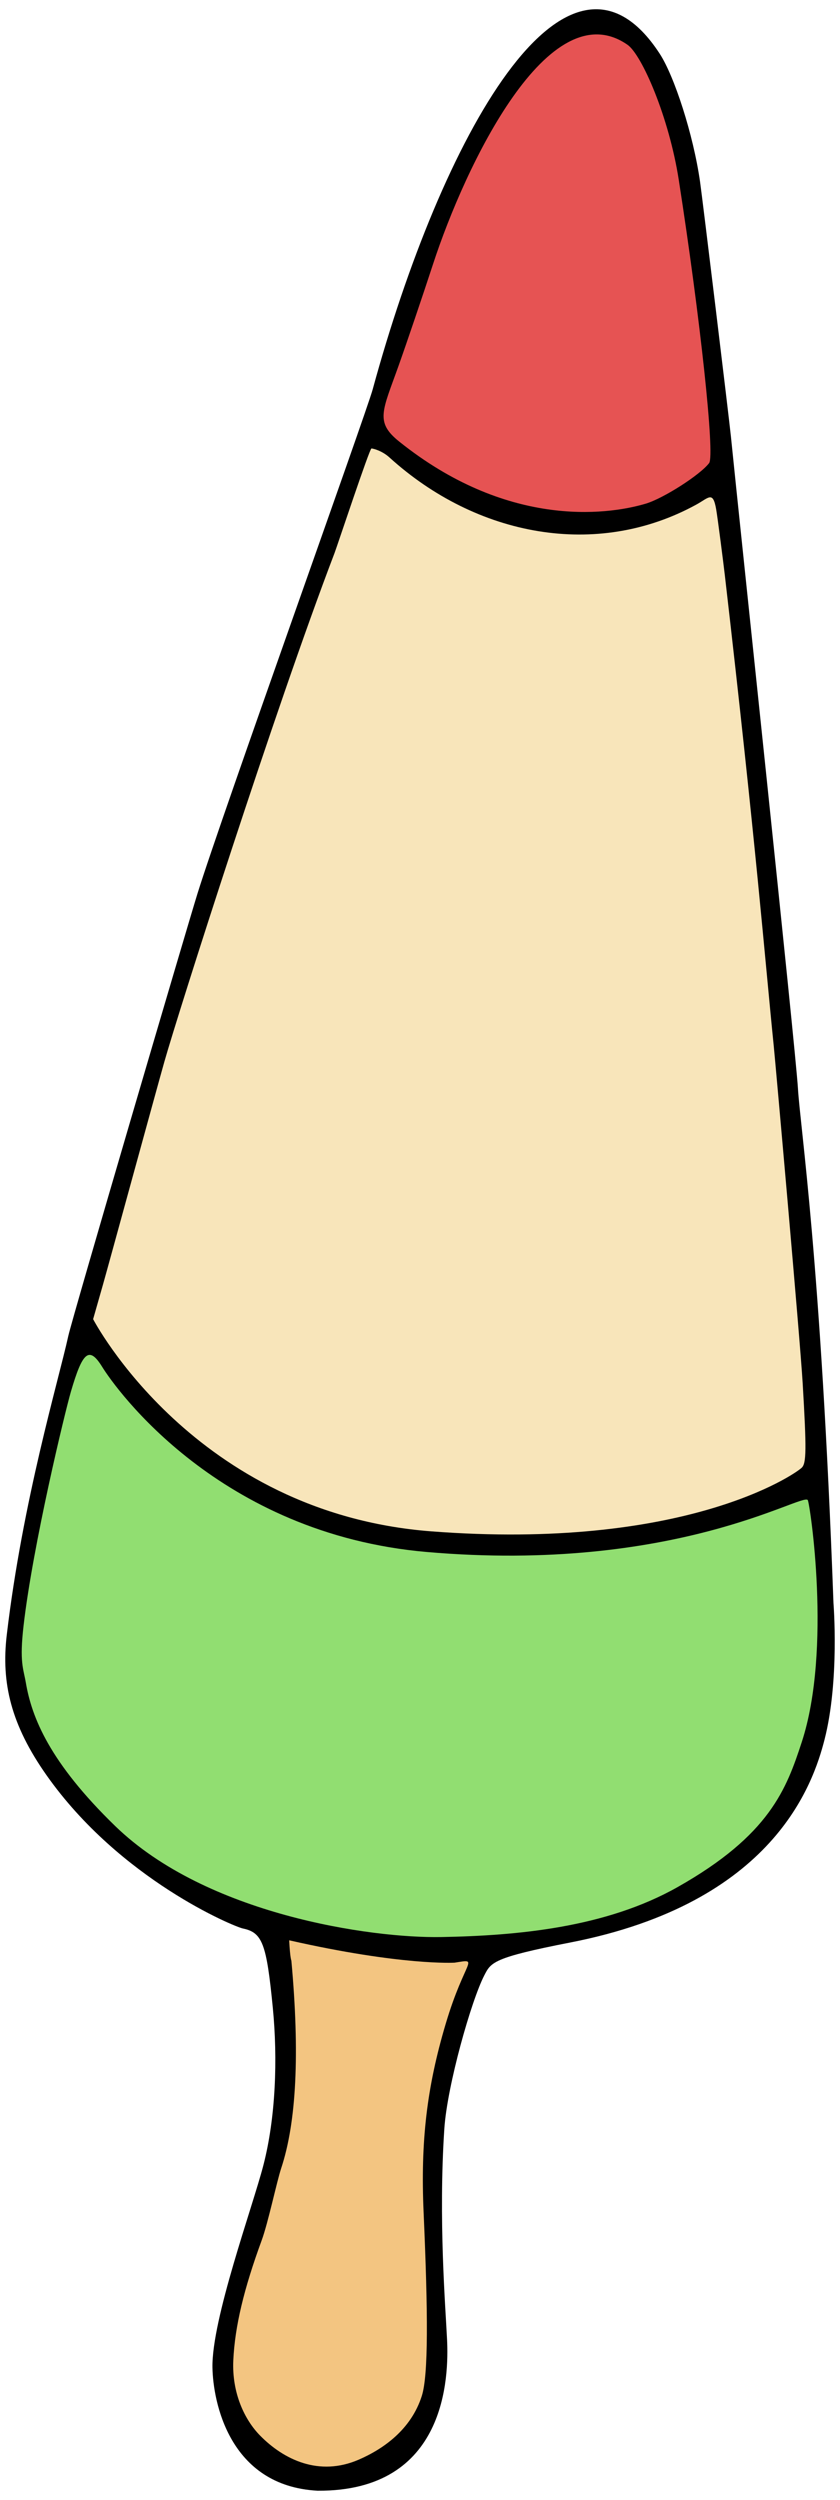 <?xml version="1.0" encoding="UTF-8" standalone="no"?>
<!-- Created with Inkscape (http://www.inkscape.org/) -->
<svg
   xmlns:dc="http://purl.org/dc/elements/1.1/"
   xmlns:cc="http://creativecommons.org/ns#"
   xmlns:rdf="http://www.w3.org/1999/02/22-rdf-syntax-ns#"
   xmlns:svg="http://www.w3.org/2000/svg"
   xmlns="http://www.w3.org/2000/svg"
   xmlns:sodipodi="http://sodipodi.sourceforge.net/DTD/sodipodi-0.dtd"
   xmlns:inkscape="http://www.inkscape.org/namespaces/inkscape"
   width="78"
   height="232"
   id="svg2"
   sodipodi:version="0.32"
   inkscape:version="0.46"
   sodipodi:docbase="/datas/Projs/Cliparts Stocker"
   sodipodi:docname="glace_6.svg"
   inkscape:export-filename="/datas/Projs/Cliparts Stocker/glace_6.png"
   inkscape:export-xdpi="90.000000"
   inkscape:export-ydpi="90.000000"
   inkscape:output_extension="org.inkscape.output.svg.inkscape"
   version="1.0">
  <defs
     id="defs4" />
  <sodipodi:namedview
     id="base"
     pagecolor="#ffffff"
     bordercolor="#666666"
     borderopacity="1.0"
     inkscape:pageopacity="0.0"
     inkscape:pageshadow="2"
     inkscape:zoom="3.4784483"
     inkscape:cx="39"
     inkscape:cy="116"
     inkscape:document-units="px"
     inkscape:current-layer="layer1"
     inkscape:window-width="1680"
     inkscape:window-height="1003"
     inkscape:window-x="-4"
     inkscape:window-y="-4"
     showgrid="false" />
  <g
     inkscape:label="Calque 1"
     inkscape:groupmode="layer"
     id="layer1">
    <path
       style="fill:#000000"
       d=""
       id="path1504" />
    <path
       style="fill:#000000"
       d=""
       id="path1488" />
    <g
       id="g2393">
      <path
         id="path1316"
         d="M 29.497,231.142 C 21.258,230.708 19.782,222.838 19.728,219.717 C 19.646,215.235 23.45,204.824 24.455,200.943 C 25.602,196.518 25.797,191.082 25.331,186.31 C 24.749,180.355 24.366,179.344 22.545,178.965 C 21.757,178.802 11.158,174.438 4.328,164.754 C 1.02,160.062 0.101,156.186 0.628,151.723 C 2.103,139.233 5.422,128.164 6.344,123.973 C 6.72,122.259 17.361,86.066 18.337,82.926 C 20.598,75.655 34.014,38.309 34.604,36.145 C 40.993,12.73 52.629,-8.321 61.27,5.003 C 62.622,7.088 64.381,12.491 65.006,16.874 C 65.23,18.444 67.704,38.846 67.873,40.526 C 68.638,48.147 73.878,97.345 74.095,101.009 C 74.313,104.673 76.231,116.903 77.394,148.772 C 77.394,148.772 77.97,155.94 76.566,161.429 C 75.508,165.568 71.827,176.59 52.947,180.268 C 45.734,181.672 45.588,182.121 44.971,183.315 C 43.764,185.649 41.529,193.519 41.26,197.541 C 40.703,205.954 41.368,214.091 41.513,217.123 C 41.677,220.55 41.488,231.216 29.497,231.142 z"
         style="fill:#000000" />
      <path
         id="path1312"
         d="M 33.317,228.257 C 35.607,227.264 38.179,225.459 39.169,222.342 C 39.782,220.409 39.748,214.688 39.336,205.322 C 39.045,198.713 39.632,193.71 41.388,187.809 C 43.19,181.757 44.613,181.764 42.215,182.138 C 42.215,182.138 37.317,182.434 26.852,180.062 C 26.939,181.744 27.056,181.948 27.056,181.948 C 27.842,190.575 27.529,196.943 26.106,201.23 C 25.706,202.435 24.894,206.288 24.3,207.904 C 22.647,212.406 21.81,215.888 21.664,219.039 C 21.522,222.097 22.729,224.578 24.145,226.019 C 26.333,228.248 29.617,229.862 33.317,228.257 z"
         style="fill:#f3c581;fill-opacity:1" />
      <path
         id="path1310"
         d="M 62.895,175.138 C 71.494,170.292 73.03,166.004 74.451,161.662 C 77.263,153.068 75.202,139.516 75.01,139.213 C 74.539,138.468 62.743,146.027 39.633,144.027 C 20.342,142.357 10.754,128.895 9.489,126.848 C 8.266,124.869 7.658,125.47 6.582,129.154 C 6.046,130.987 3.054,143.353 2.189,150.855 C 1.794,154.282 2.176,154.846 2.4,156.16 C 2.951,159.395 4.609,163.553 10.697,169.46 C 19.166,177.674 34.412,179.881 40.988,179.761 C 48.045,179.631 56.24,178.889 62.895,175.138 z"
         style="fill:#91de71;fill-opacity:1" />
      <path
         id="path1308"
         d="M 74.443,136.21 C 74.883,135.798 74.898,134.531 74.534,128.357 C 74.295,124.309 71.993,98.484 71.843,97.012 C 71.039,89.105 70.204,78.412 67.303,53.354 C 67.184,52.316 66.638,48.038 66.5,47.255 C 66.198,45.535 65.824,46.186 64.667,46.821 C 55.42,51.9 44.245,49.786 36.163,42.452 C 35.493,41.842 34.664,41.619 34.49,41.619 C 34.316,41.619 31.302,50.702 31.063,51.327 C 25.484,65.929 16.537,94.029 15.261,98.534 C 14.549,101.047 10.055,117.48 9.556,119.233 L 8.647,122.419 C 8.647,122.419 17.989,140.411 40.036,142.111 C 63.473,143.907 73.724,136.883 74.443,136.21 z"
         style="fill:#f8e5ba;fill-opacity:1" />
      <path
         id="path1306"
         d="M 59.956,46.743 C 61.6,46.255 65.016,44.07 65.849,42.973 C 66.393,42.256 65.03,29.554 63.027,16.683 C 62.125,10.886 59.607,5.089 58.271,4.158 C 50.961,-0.937 43.196,15.386 40.218,24.488 C 39.224,27.524 37.783,31.772 37.015,33.929 C 35.514,38.142 34.802,39.161 37.065,40.975 C 46.967,48.912 56.169,47.868 59.956,46.743 z"
         style="fill:#e65353;fill-opacity:1" />
    </g>
  </g>
</svg>
